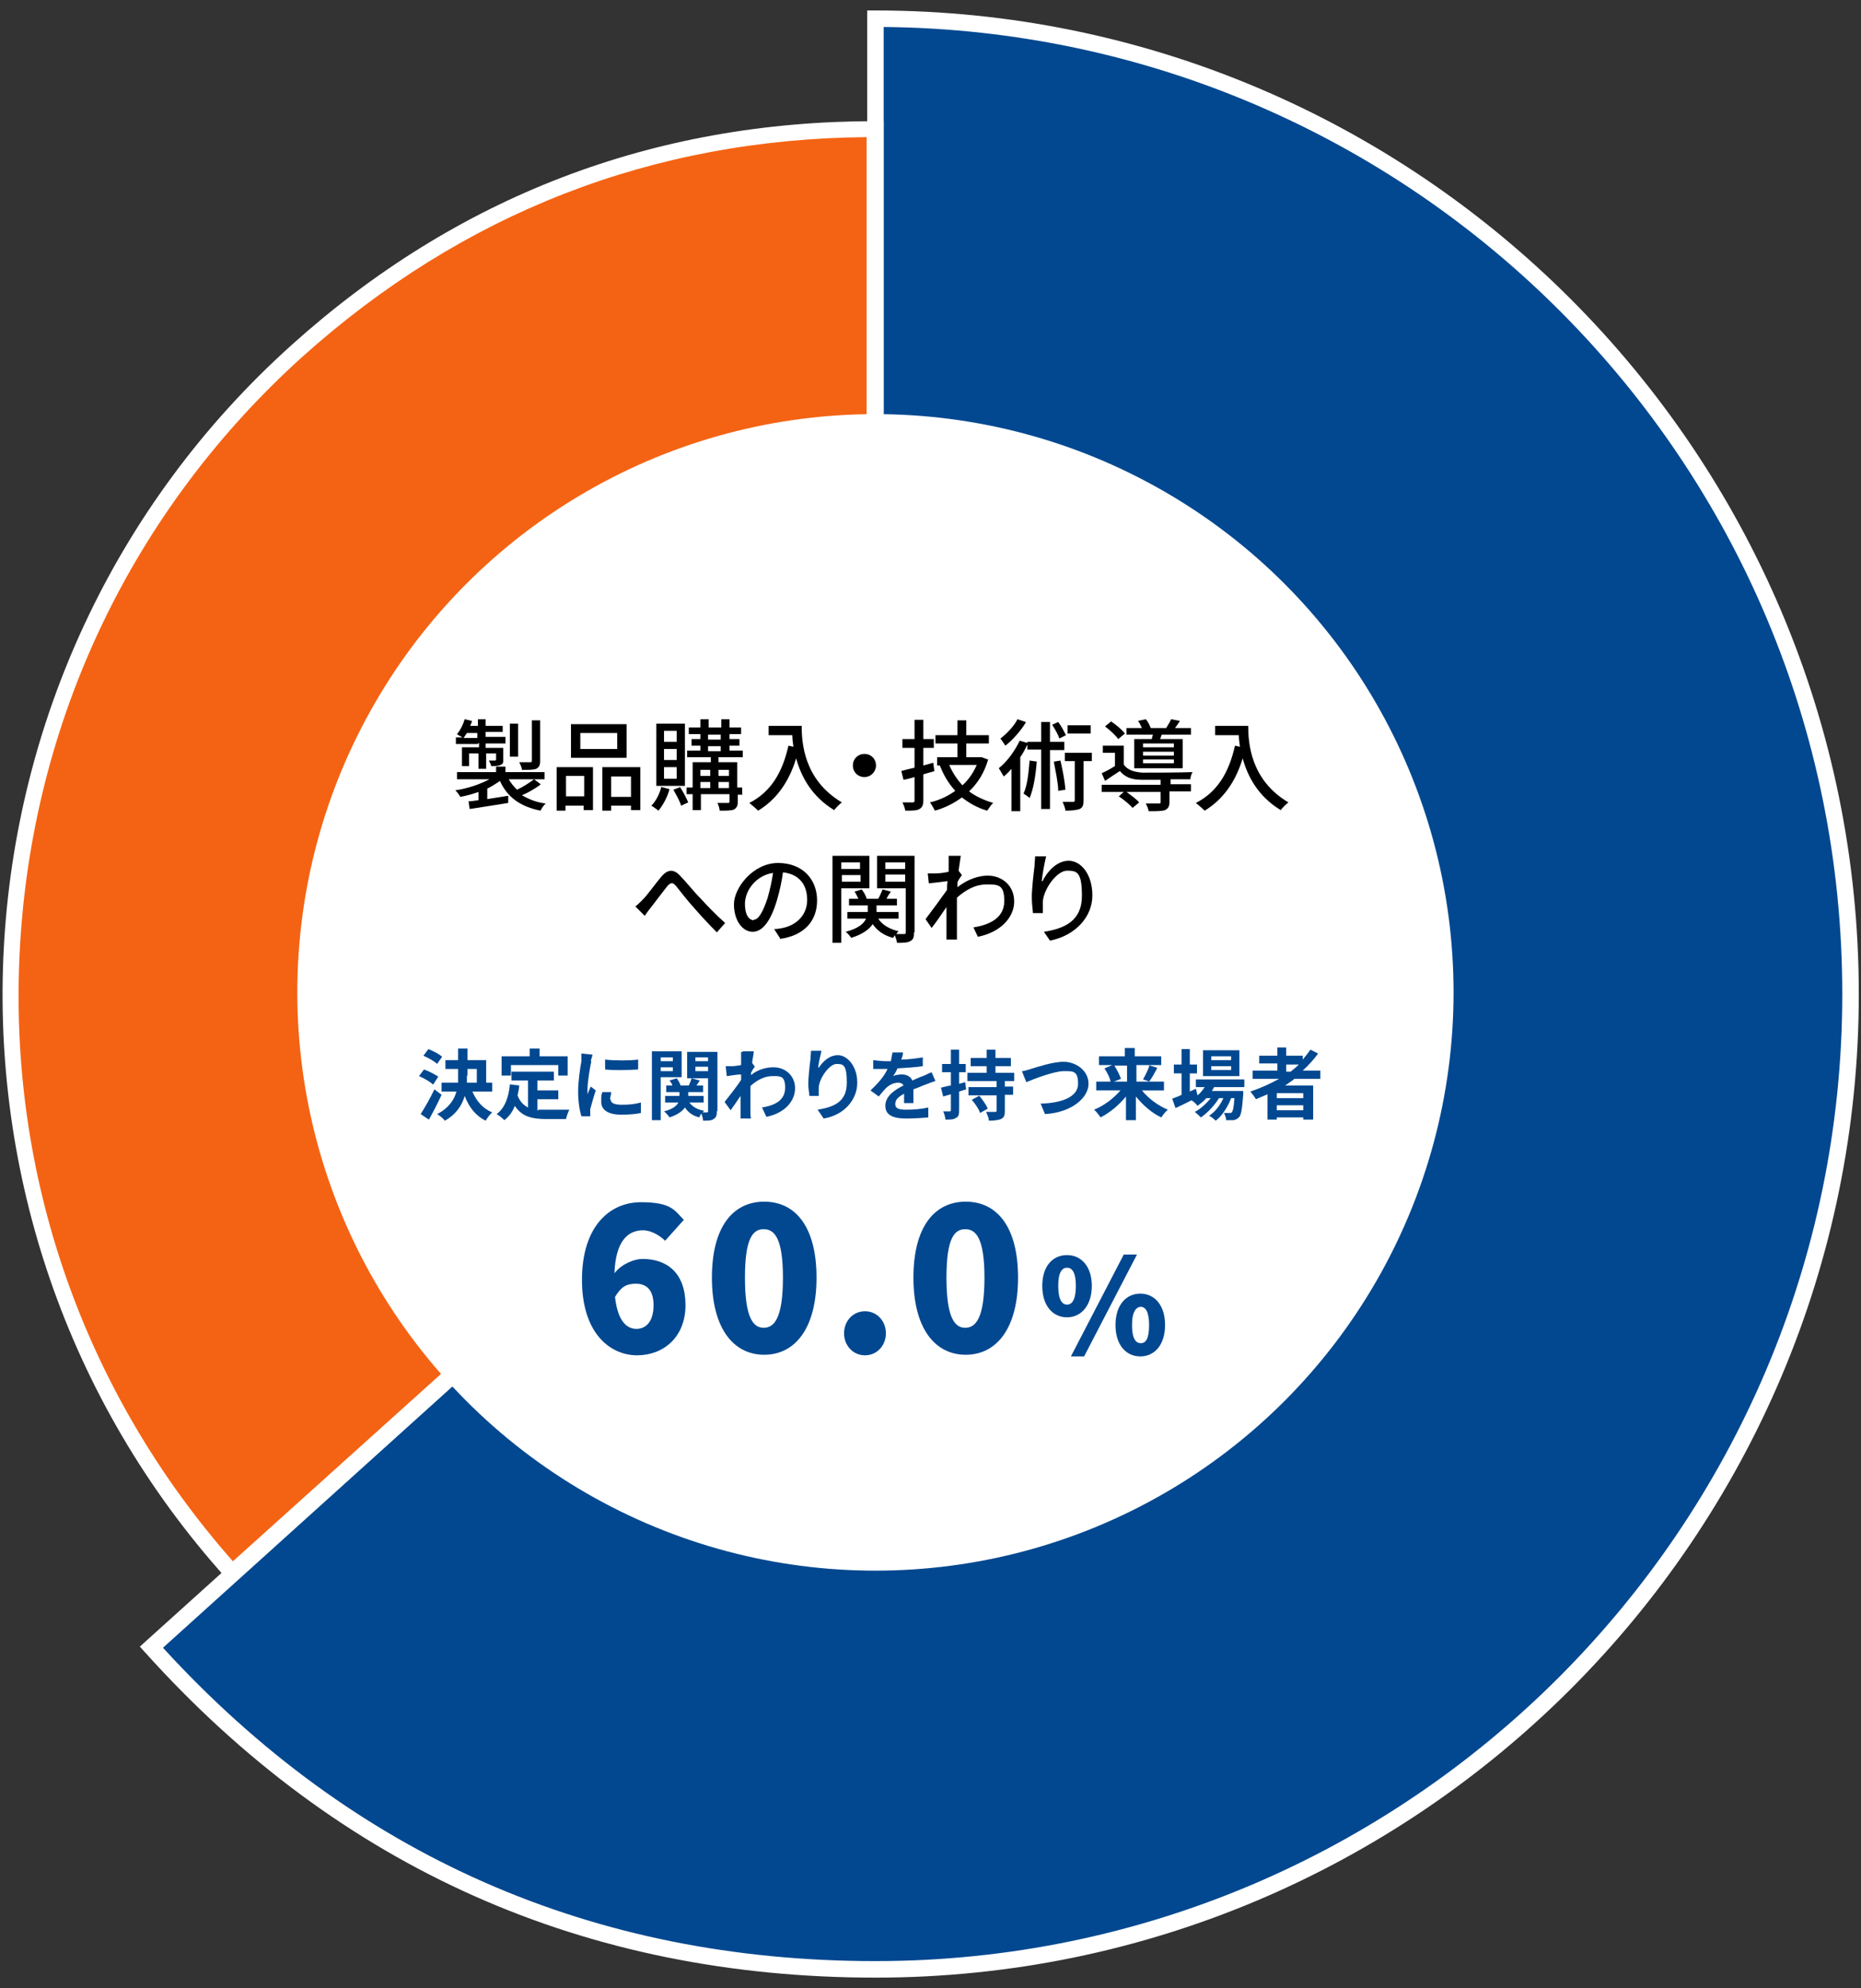 <?xml version="1.0" encoding="UTF-8"?>
<svg id="_レイヤー_1" data-name=" レイヤー 1" xmlns="http://www.w3.org/2000/svg" version="1.1" viewBox="0 0 338 361" width="338" height="361">
  <rect x="0" y="0" width="338" height="361" fill="#333333" stroke="none"/>
  <defs>
    <style>
      .cls-1 {
        fill: #000;
      }

      .cls-1, .cls-2, .cls-3, .cls-4 {
        stroke-width: 0px;
      }

      .cls-2 {
        fill: #024890;
      }

      .cls-3 {
        fill: #f46313;
      }

      .cls-4 {
        fill: #fff;
      }
    </style>
  </defs>
  <g>
    <path class="cls-2" d="M159,3.4h0v177.1L27.5,299.1c35,38.8,79.2,58.5,131.5,58.5,97.6,0,177.1-79.4,177.1-177.1S256.6,3.4,159,3.4Z"/>
    <path class="cls-4" d="M159,359.1c-52.7,0-97.3-19.8-132.6-59l-1-1.1,1.1-1,131-118.1V1.9h1.5c98.5,0,178.6,80.1,178.6,178.6s-80.1,178.6-178.6,178.6h0ZM29.6,299.2c34.5,37.7,78,56.9,129.4,56.9,96.8,0,175.6-78.8,175.6-175.6S256.6,5.8,160.5,4.9v176.2l-.5.4L29.6,299.2Z"/>
  </g>
  <g>
    <path class="cls-3" d="M159,180.5l-116.7,105.1C-15.8,221.1-10.6,121.8,53.9,63.8c29.9-26.9,64.8-40.3,105.1-40.3v157.1h0Z"/>
    <path class="cls-4" d="M42.1,287.7l-1-1.1C-17.4,221.6-12.1,121.2,52.9,62.7c30-27,65.7-40.7,106.1-40.7h1.5v159.2l-.5.4-117.8,106.1h0ZM157.5,24.9c-39,.3-73.5,13.8-102.6,39.9C24,92.7,5.8,130.9,3.6,172.4c-2.2,41,11.6,80.4,38.7,111.1l115.1-103.6V24.9h.1Z"/>
  </g>
  <circle class="cls-4" cx="159" cy="180.2" r="105"/>
  <g>
    <path class="cls-1" d="M98,142.6c-1,.7-2.2,1.4-3.2,1.8,1.2.7,2.6,1.3,4.3,1.5-.3.3-.8.9-.9,1.3-3.7-.7-6.1-2.5-7.4-5.4-.7.5-1.5,1-2.3,1.4v1.9c1.2-.2,2.6-.4,3.8-.6v1.3c-2.4.4-5.1.8-7,1.1l-.2-1.4c.5,0,1.1-.1,1.8-.2v-1.5c-1.1.4-2.2.7-3.3.9-.2-.4-.6-.9-.9-1.2,2.2-.3,4.5-1.1,6.2-2h-5.9v-1.3h7.1v-1h1.7v1h7.1v1.3h-6.5c.4.7.9,1.3,1.5,1.9,1.1-.5,2.3-1.3,3.1-1.9l1.2.9h0l-.2.2ZM86.7,135.1h-3.9v-1.2h1.2c-.3-.2-.8-.4-1-.6.6-.7,1.1-1.7,1.4-2.7l1.3.3c0,.3-.2.6-.3.9h1.4v-1.2h1.4v1.2h3.1v1.1h-3.1v.9h3.6v1.2h-3.6v.8h3.2v2.1c0,.6,0,.8-.5,1-.4.2-.9.2-1.7.2,0-.3-.3-.7-.4-1h1.1q.2,0,.2-.2v-1.1h-1.8v2.8h-1.4v-2.8h-1.7v2.3h-1.3v-3.4h3.1v-.8h0l-.3.2ZM86.7,134v-.9h-1.9c-.2.3-.4.6-.6.9h2.5ZM94.1,137.4h-1.5v-6h1.5v6ZM98.1,138.2c0,.8-.2,1.1-.7,1.4-.6.2-1.4.2-2.6.2,0-.4-.3-1-.5-1.4h2c.2,0,.3,0,.3-.3v-7.3h1.5v7.3h0Z"/>
    <path class="cls-1" d="M101.2,139.3h6.5v7.8h-1.7v-.8h-3.3v.9h-1.6v-7.9h0ZM102.8,140.9v3.7h3.3v-3.7h-3.3ZM113.8,137.6h-10.1v-6.1h10.1v6.1ZM112.1,133.1h-6.7v2.9h6.7v-2.9ZM116.3,139.3v7.8h-1.7v-.8h-3.6v.9h-1.6v-7.9h6.9ZM114.6,144.7v-3.7h-3.6v3.7h3.6Z"/>
    <path class="cls-1" d="M121.6,143.3c-.4,1.5-1.2,2.9-2,3.9-.3-.2-.9-.7-1.3-.9.8-.8,1.5-2.1,1.8-3.4l1.5.4ZM124.4,142.7h-5.2v-11.3h5.2v11.3ZM122.9,132.7h-2.3v2h2.3v-2ZM122.9,136h-2.3v2h2.3v-2ZM122.9,139.3h-2.3v2.1h2.3v-2.1ZM123.5,142.9c.6.9,1.2,2.1,1.5,2.8l-1.3.6c-.2-.8-.9-2-1.4-2.9l1.3-.5h0ZM134.9,144.3h-.9v1.3c0,.7-.2,1.1-.7,1.4-.5.2-1.4.2-2.6.2,0-.4-.2-1-.4-1.4h1.9c.2,0,.3,0,.3-.3v-1.3h-5.2v2.9h-1.5v-2.9h-1.1v-1.2h1.1v-4.6h3.3v-.9h-4.3v-1.2h2.4v-.9h-1.6v-1.2h1.6v-.9h-2.1v-1.2h2.1v-1.5h1.5v1.5h2.3v-1.5h1.5v1.5h2.1v1.2h-2.1v.9h1.8v1.2h-1.8v.9h2.4v1.2h-4.4v.9h3.4v4.6h.9v1.2h0ZM127.2,139.8v1.1h1.8v-1.1h-1.8ZM127.2,143.1h1.8v-1.1h-1.8v1.1ZM128.6,134.3h2.3v-.9h-2.3v.9ZM128.6,136.4h2.3v-.9h-2.3v.9ZM130.5,139.8v1.1h1.9v-1.1h-1.9ZM132.4,143.1v-1.1h-1.9v1.1h1.9Z"/>
    <path class="cls-1" d="M145.6,131.7c0,3.2.4,9.9,7.3,14-.4.3-1.1,1-1.4,1.4-4.1-2.5-6-6.1-6.9-9.4-1.3,4.3-3.6,7.5-6.9,9.5-.3-.3-1.1-1-1.6-1.4,3.9-2,6-5.5,7.1-10.4l.9.2c-.1-.8-.2-1.5-.2-2.1h-4.3v-1.7h6Z"/>
    <path class="cls-1" d="M159.1,139c0,1.1-.9,2.1-2.1,2.1s-2.1-.9-2.1-2.1.9-2.1,2.1-2.1,2.1.9,2.1,2.1Z"/>
    <path class="cls-1" d="M169.8,140c-.7.2-1.4.4-2.1.6v4.7c0,.9-.2,1.3-.7,1.6s-1.3.3-2.6.3c0-.4-.3-1.1-.5-1.5h1.8c.2,0,.4,0,.4-.3v-4.3c-.7.2-1.4.4-2,.5l-.4-1.6c.7-.2,1.5-.4,2.4-.6v-3.6h-2.2v-1.6h2.2v-3.5h1.6v3.5h1.9v1.6h-1.9v3.2l1.8-.5.2,1.5h.1ZM179.5,137.8c-.7,2.5-1.9,4.4-3.5,5.9,1.2.9,2.7,1.6,4.4,2.1-.4.3-.8,1-1.1,1.4-1.8-.5-3.3-1.4-4.6-2.4-1.5,1.1-3.1,1.9-4.9,2.4-.2-.4-.6-1.1-.9-1.5,1.7-.4,3.2-1.1,4.6-2.1-1.2-1.3-2.1-2.8-2.8-4.6h.2-.7v-1.5h3.7v-2.5h-4v-1.5h4v-2.7h1.6v2.7h4.1v1.5h-4.1v2.5h2.8l1.1.4h0ZM172.4,138.9c.6,1.4,1.4,2.6,2.4,3.7,1.1-1,2-2.3,2.6-3.7h-5Z"/>
    <path class="cls-1" d="M190.7,136.1v10.8h-1.6v-10.8h-2.5v-.9c-.4.8-.8,1.6-1.3,2.3v9.8h-1.6v-7.7c-.4.5-.9,1-1.4,1.4-.2-.3-.6-1.1-.9-1.5,1.5-1.2,2.9-3.1,3.8-5l1.4.4v-.2h2.5v-3.6h1.6v3.6h2.6v1.5h-2.6ZM186.3,131.2c-.9,1.5-2.4,3.2-3.7,4.2-.2-.3-.6-.9-.9-1.3,1.2-.9,2.5-2.3,3.1-3.5l1.5.5h0ZM188.3,138.3c-.2,2.5-.6,5-1.3,6.6-.2-.2-.8-.6-1.1-.8.7-1.5.9-3.7,1.1-6l1.4.2h0ZM192.4,134.1c-.2-.7-.8-1.7-1.3-2.5l1.1-.5c.6.8,1.1,1.8,1.4,2.4l-1.2.6h0ZM192.6,138.1c.4,1.7.8,3.8.9,5.3l-1.3.2c0-1.4-.5-3.6-.8-5.3l1.2-.2h0ZM198.3,138.2h-1.5v7.1c0,.8-.1,1.3-.7,1.6-.6.2-1.4.3-2.6.3,0-.4-.3-1.1-.5-1.6h1.9c.2,0,.3,0,.3-.3v-7.1h-1.8v-1.5h4.9v1.5h0ZM198.1,133.2h-4.2v-1.5h4.2v1.5Z"/>
    <path class="cls-1" d="M212.4,142.4h3.9v1.3h-3.9v1.9c0,.8-.2,1.2-.8,1.5-.6.2-1.6.2-3,.2,0-.4-.3-1-.5-1.4h2.3c.3,0,.4,0,.4-.3v-1.8h-6.2c.8.6,1.8,1.3,2.3,1.9l-1.2,1c-.5-.6-1.6-1.5-2.5-2.1l.9-.8h-4v-1.3h10.7v-.9h-3.4c-1.9,0-3.1-.5-4-1.6-.9.6-1.7,1.1-2.7,1.8l-.6-1.4c.7-.3,1.6-.8,2.4-1.3v-2.4h-2.2v-1.3h3.8v3.4c.6,1,1.9,1.4,3.4,1.5,2.1,0,6.7,0,9.1-.1-.2.3-.4.9-.4,1.3h-3.6v.9h-.2ZM203.1,134.2c-.5-.7-1.5-1.6-2.4-2.3l1.1-.9c.9.6,2,1.5,2.5,2.2l-1.2,1h0ZM209.2,134.2c0-.2.1-.5.2-.8h-4.8v-1.2h2.8c-.2-.4-.4-.9-.7-1.3l1.4-.3c.4.4.7,1.1.9,1.6h2.8c.3-.5.7-1.1.9-1.6l1.6.3c-.3.5-.6.9-.9,1.3h2.9v1.2h-5.3c-.1.3-.2.5-.3.8h4.1v5.3h-8.8v-5.3h3.2ZM213.2,135h-5.6v.7h5.6v-.7ZM213.2,136.5h-5.6v.7h5.6v-.7ZM213.2,137.9h-5.6v.7h5.6v-.7Z"/>
    <path class="cls-1" d="M226.7,131.7c0,3.2.4,9.9,7.3,14-.4.3-1.1,1-1.4,1.4-4.1-2.5-6-6.1-6.9-9.4-1.3,4.3-3.6,7.5-6.9,9.5-.3-.3-1.1-1-1.6-1.4,3.9-2,6-5.5,7.1-10.4l.9.2c-.1-.8-.2-1.5-.2-2.1h-4.3v-1.7h6Z"/>
    <path class="cls-1" d="M116.7,163.4c.9-.9,2.3-2.9,3.4-4.2s2.2-1.5,3.4-.2c1.1,1.1,2.5,2.9,3.7,4.1,1.1,1.2,2.8,3,4.5,4.5l-1.5,1.7c-1.3-1.3-2.9-3-4.1-4.4-1.2-1.3-2.5-3-3.3-4-.7-.8-1-.6-1.6,0-.8,1-2.2,2.9-3,3.9s-.8,1.1-1.1,1.5l-1.7-1.7c.5-.4.9-.8,1.4-1.3h-.1Z"/>
    <path class="cls-1" d="M141.7,170.4l-1.1-1.7c.6,0,1.1-.1,1.6-.2,2.3-.5,4.4-2.2,4.4-5.1s-1.6-4.7-4.4-5c-.2,1.6-.6,3.4-1.1,5.1-1.1,3.7-2.6,5.7-4.4,5.7s-3.4-2-3.4-5,3.5-7.5,8-7.5,7.1,3,7.1,6.8-2.4,6.4-6.8,7h0ZM136.9,167c.8,0,1.6-1.2,2.5-3.9.4-1.4.8-3.1,1-4.6-3.2.5-5.1,3.3-5.1,5.6s.9,3,1.6,3h0Z"/>
    <path class="cls-1" d="M152.8,161.3v9.9h-1.6v-15.8h6.7v5.9h-5.1ZM152.8,156.6v1.2h3.4v-1.2h-3.4ZM156.3,160.1v-1.2h-3.4v1.2h3.4ZM166,169.3c0,.9-.1,1.3-.7,1.6-.5.3-1.3.3-2.4.3,0-.4-.2-.9-.4-1.4-.1.2-.2.4-.3.5-1.6-.4-2.9-1.3-3.7-2.5-.6.9-1.7,1.8-3.9,2.5-.2-.3-.6-.8-1-1.1,2.3-.6,3.3-1.5,3.7-2.4h-3.4v-1.2h3.7v-1.2h-3.4v-1.2h1.7c-.2-.4-.4-.9-.7-1.3l1.3-.4c.4.5.8,1.2.9,1.7h2.1c.3-.5.6-1.2.8-1.7l1.5.4c-.3.4-.6.9-.8,1.3h1.9v1.2h-3.7v1.2h4v1.2h-3.7c.7,1.1,2,1.9,3.7,2.3-.1.1-.3.3-.4.5h1.4c.2,0,.3,0,.3-.3v-8h-5.2v-5.9h6.8v13.9h-.1ZM160.8,156.6v1.2h3.6v-1.2h-3.6ZM164.4,160.1v-1.3h-3.6v1.3h3.6Z"/>
    <path class="cls-1" d="M172.4,155.4h2.1c-.1.5-.2,1.5-.4,2.7h0l.6.8c-.2.3-.6.8-.8,1.3v.9c1.9-1.5,3.9-2.1,5.5-2.1,2.6,0,4.8,1.8,4.8,4.7s-2.5,5.6-6.6,6.4l-.8-1.7c3.1-.5,5.6-1.8,5.6-4.8s-1.1-3-3.2-3-3.8,1-5.4,2.4v7.6h-1.9v-5.9c-.8,1.2-1.9,2.8-2.7,3.8l-1.1-1.6c1-1.3,2.9-3.9,3.9-5.3,0-.5,0-1,.1-1.6-.8.1-2.3.3-3.4.4l-.2-1.8h1.4c.6,0,1.5-.1,2.4-.3v-3.1h0v.2Z"/>
    <path class="cls-1" d="M189.4,159.9c.8-1.6,2.5-3.6,4.7-3.6s4.3,2.4,4.3,6.3-3.1,7.3-7.7,8.2l-1.1-1.6c3.9-.6,6.9-2.1,6.9-6.5s-.9-4.6-2.7-4.6-4.2,3.2-4.4,5.6v2.1h-1.8c0-.5-.2-1.6-.2-2.8,0-1.7.3-4.1.5-5.8,0-.6.1-1.2.1-1.7h2c-.3,1.2-.7,3.4-.8,4.5h.2Z"/>
    <path class="cls-2" d="M78.6,196.9c-.5-.5-1.6-1.1-2.5-1.5l.9-1.2c.9.3,2,.9,2.6,1.3l-.9,1.4h0ZM80.2,198.8c-.7,1.5-1.5,3.1-2.3,4.5l-1.5-1c.7-1.1,1.7-2.8,2.5-4.5l1.3,1ZM79.4,193.2c-.5-.5-1.6-1.1-2.5-1.5l.9-1.2c.8.3,2,.9,2.5,1.4l-1,1.4h0ZM85.8,198.2c.7,1.7,1.9,3.1,3.6,3.8-.4.3-.9,1-1.2,1.5-1.8-.9-3-2.4-3.8-4.5-.5,1.7-1.5,3.3-3.6,4.5-.3-.4-.9-.9-1.4-1.2,2.1-1.1,3.1-2.6,3.5-4.1h-2.7v-1.6h3v-2.5h-2.3v-1.6h2.3v-2.1h1.7v2.1h3.4v4.1h1.1v1.6h-3.6ZM84.8,195.2v1.4h1.8v-2.5h-1.7v1.2h-.1Z"/>
    <path class="cls-2" d="M97.8,201.5h5.6c-.2.4-.5,1.2-.6,1.7h-3.5c-2.6,0-4.5-.4-5.8-2.4-.4,1.1-1.1,2-1.9,2.6-.3-.3-1-.9-1.4-1.1,1.5-1.1,2.2-3.1,2.4-5.4l1.7.2c0,.6-.2,1.2-.3,1.8.4,1.1,1.1,1.8,1.9,2.2v-4.9h-3v-1.6h7.7v1.6h-3v1.8h3.8v1.6h-3.8v2.1h0l.2-.2ZM92.7,195.3h-1.6v-3.5h5.1v-1.4h1.8v1.4h5.1v3.5h-1.7v-1.9h-8.6v1.9h-.1Z"/>
    <path class="cls-2" d="M107.4,192.7c-.2.9-.7,3.7-.7,5.1s0,.6,0,.9c.2-.5.4-1,.6-1.4l.9.7c-.4,1.2-.8,2.7-1,3.4v1.3h-1.6c-.3-.9-.6-2.6-.6-4.5s.4-4.5.6-5.5c0-.4,0-.9,0-1.4l2,.2c0,.3-.3,1-.3,1.2h0ZM110.9,199.6c0,.6.5,1,2,1s2.3-.1,3.5-.4v1.9c-.9.2-2,.3-3.6.3-2.4,0-3.6-.9-3.6-2.3s0-1.1.2-1.8h1.6c0,.6-.2.9-.2,1.3h0ZM115.9,192.4v1.8c-1.7.1-4.2.2-6,0v-1.8c1.7.2,4.5.2,6,0h0Z"/>
    <path class="cls-2" d="M120,195.6v7.8h-1.6v-12.5h5.4v4.7h-3.8ZM120,192v.7h2.2v-.7h-2.2ZM122.2,194.5v-.7h-2.2v.7h2.2ZM130.2,201.7c0,.8-.1,1.2-.6,1.5-.4.3-1.1.3-1.9.3,0-.4-.2-.9-.3-1.3-.2.2-.3.5-.4.7-1.2-.3-2-.9-2.6-1.8-.5.7-1.3,1.3-2.8,1.8-.2-.3-.6-.8-1-1.1,1.6-.4,2.3-1,2.6-1.6h-2.4v-1.2h2.6v-.7h-2.4v-1.2h1.1c0-.3-.3-.6-.5-.9l1.3-.4c.3.4.6.9.7,1.3h1.5c.2-.4.4-.9.5-1.3l1.5.4c-.2.3-.4.6-.6.9h1.2v1.2h-2.7v.7h2.8v1.2h-2.6c.6.8,1.5,1.3,2.7,1.5l-.3.3h.8q.2,0,.2-.2v-6h-3.8v-4.8h5.5v10.8h0ZM126.3,192v.7h2.3v-.7h-2.3ZM128.6,194.5v-.8h-2.3v.8h2.3Z"/>
    <path class="cls-2" d="M134.9,190.9h2c0,.5-.2,1.2-.3,2.1l.5.7c-.2.2-.5.7-.7,1.1v.4c1.4-1.1,2.9-1.4,4.1-1.4,2.1,0,3.9,1.5,3.9,3.8s-1.8,4.5-5.2,5.2l-.8-1.7c2.5-.4,4.2-1.4,4.2-3.6s-.9-2.1-2.3-2.1-2.8.7-4,1.8v4.8c0,.2,0,.8.1,1.1h-1.9v-4.1c-.6.9-1.3,1.9-1.8,2.6l-1.1-1.5c.8-1,2.2-2.8,3-4v-1c-.7,0-1.8.2-2.6.3l-.2-1.8h1.2c.4,0,1-.1,1.6-.2v-2.4h.3Z"/>
    <path class="cls-2" d="M148.7,193.9c.7-1.1,1.9-2.3,3.5-2.3s3.5,1.9,3.5,5-2.4,5.9-6.1,6.5l-1.1-1.6c3.1-.5,5.3-1.5,5.3-4.9s-.7-3.4-1.9-3.4-3.1,2.5-3.2,4.3v1.5h-1.7c0-.4-.2-1.3-.2-2.2s.2-3,.4-4.5c0-.5.1-1.1.1-1.5h1.9c-.2.8-.5,2.2-.6,3h.1Z"/>
    <path class="cls-2" d="M163.6,192.4c1.3,0,2.7-.2,4-.4v1.6c-1.3.2-3.1.3-4.6.4-.2.5-.5,1-.8,1.4.4-.2,1.1-.3,1.6-.3.9,0,1.6.4,1.9,1.1.7-.3,1.3-.6,1.9-.8.6-.2,1-.5,1.6-.7l.7,1.6c-.4.1-1.2.4-1.7.6-.6.2-1.4.6-2.3.9v2.5h-1.7v-1.7c-1.1.6-1.6,1.1-1.6,1.9s.7,1,2,1,2.7-.1,4-.4v1.8c-1,.1-2.7.2-4,.2-2.2,0-3.8-.5-3.8-2.3s1.7-2.9,3.3-3.7c-.2-.4-.6-.5-1-.5-.8,0-1.6.4-2.2,1-.4.4-.8.9-1.3,1.5l-1.5-1.1c1.5-1.4,2.5-2.6,3.1-3.9h-2.6v-1.6c.7.1,1.8.2,2.5.2h.7c.1-.6.2-1.1.3-1.6h1.9c0,.5-.2,1-.4,1.5h0v-.2Z"/>
    <path class="cls-2" d="M175.5,197.8c-.4.1-.9.3-1.3.4v3.4c0,.8-.1,1.2-.6,1.4-.4.3-1,.3-1.9.3,0-.4-.2-1.1-.4-1.5h1.2q.2,0,.2-.2v-2.9l-1.4.4-.4-1.6c.5-.1,1.1-.3,1.8-.4v-2.4h-1.6v-1.5h1.6v-2.6h1.5v2.6h1.2v1.5h-1.2v2.1l1.1-.3.2,1.5h0v-.2ZM182.5,196.2v1.1h1.5v1.5h-1.5v2.9c0,.8-.1,1.2-.7,1.5-.5.2-1.3.3-2.2.3,0-.5-.3-1.1-.5-1.6h1.6c.2,0,.3,0,.3-.2v-2.8h-5.1v-1.5h5.1v-1.1h-5.3v-1.5h3.5v-1.2h-2.9v-1.5h2.9v-1.5h1.6v1.5h2.8v1.5h-2.8v1.2h3.4v1.5h-1.7ZM177.8,198.9c.6.7,1.3,1.7,1.6,2.4l-1.4.8c-.2-.7-.9-1.7-1.5-2.4l1.3-.7h0Z"/>
    <path class="cls-2" d="M187.2,194.1c1.1-.3,3.9-1.3,6-1.3s4.5,1.5,4.5,4-3,5.2-7.9,5.5l-.8-1.9c3.8-.1,6.8-1.2,6.8-3.6s-.9-2.3-2.6-2.3-5.4,1.4-6.8,2l-.8-2c.5,0,1.2-.3,1.7-.4h0Z"/>
    <path class="cls-2" d="M207.4,198c1.2,1.5,3,2.8,4.7,3.5-.4.3-.9,1-1.2,1.4-1.7-.8-3.3-2.2-4.6-3.8v4.3h-1.8v-4.3c-1.3,1.6-2.9,2.9-4.6,3.8-.3-.4-.8-1.1-1.2-1.4,1.8-.7,3.6-2.1,4.8-3.5h-4.4v-1.6h2.6c-.1-.7-.6-1.6-1.1-2.4l1.4-.6h-2.4v-1.6h4.7v-1.5h1.8v1.5h4.8v1.6h-2.3l1.6.5c-.5.9-1,1.9-1.5,2.5h2.7v1.6h-4.4.4ZM202.4,193.5c.5.8,1,1.8,1.2,2.4l-1.3.5h2.4v-2.9h-2.3,0ZM206.4,193.5v2.9h2.4l-1.2-.4c.4-.7.9-1.7,1.2-2.6h-2.4Z"/>
    <path class="cls-2" d="M220.5,197.4c-.1.2-.2.4-.4.7h5.7v.6c-.2,2.7-.4,3.9-.8,4.2-.3.3-.6.4-.9.5h-1.4c0-.4-.2-.9-.4-1.3h1c.2,0,.3,0,.4-.1.2-.2.4-.9.5-2.6h-.6c-.6,1.6-1.7,3.3-2.8,4.1-.3-.3-.8-.7-1.2-.9,1.1-.7,2-1.9,2.6-3.2h-.8c-.8,1.3-2.1,2.7-3.3,3.5-.3-.3-.7-.7-1.1-1,1-.5,2.1-1.5,2.9-2.5h-.8c-.5.6-1.1,1-1.6,1.4-.2-.3-.7-.8-1.1-1-1,.5-2,1-2.9,1.4l-.6-1.7c.5-.2,1.1-.4,1.7-.7v-3.9h-1.4v-1.6h1.4v-2.8h1.5v2.8h1.3v1.6h-1.3v3.3l1.1-.5.3,1.2c.5-.4.9-.9,1.3-1.5h-1.6v-1.4h8.8v1.4h-5.6.1ZM225.1,195.4h-6.6v-4.7h6.6v4.7ZM223.6,191.8h-3.6v.7h3.6v-.7ZM223.6,193.6h-3.6v.7h3.6v-.7Z"/>
    <path class="cls-2" d="M235,196c-.6.4-1.1.8-1.6,1.1h5.1v6.2h-1.8v-.4h-4.8v.4h-1.7v-4.6c-.7.3-1.4.6-2.1.9-.2-.4-.7-1-1-1.4,1.8-.6,3.6-1.4,5.2-2.3h-4.8v-1.5h4.5v-1.3h-3.3v-1.4h3.3v-1.5h1.6v1.5h3v.7c.5-.6,1-1.2,1.4-1.8l1.4.7c-.8,1.1-1.7,2.1-2.8,3.1h3.2v1.5h-5,.2ZM236.7,198.5h-4.8v.9h4.8v-.9ZM236.7,201.6v-.9h-4.8v.9h4.8ZM233.6,194.6h.8c.5-.4,1-.8,1.5-1.3h-2.3v1.3Z"/>
    <path class="cls-2" d="M120.8,225.3c-.9-.9-2.5-1.9-4-1.9-2.8,0-5,2-5.2,7.8,1.3-1.7,3.6-2.6,5.1-2.6,4.5,0,7.8,2.6,7.8,8.4s-4,9.1-8.8,9.1-10-3.9-10-13.7,5.1-14.1,10.7-14.1,6.1,1.5,7.8,3.2l-3.4,3.8h0ZM118.7,237c0-2.9-1.4-3.9-3.2-3.9s-2.7.6-3.8,2.4c.5,4.5,2.2,5.8,3.9,5.8s3.1-1.3,3.1-4.3h0Z"/>
    <path class="cls-2" d="M129.3,232c0-9.2,3.8-13.8,9.5-13.8s9.5,4.6,9.5,13.8-3.9,14-9.5,14-9.5-4.8-9.5-14ZM142.2,232c0-7.3-1.6-8.8-3.5-8.8s-3.4,1.5-3.4,8.8,1.5,9.1,3.4,9.1,3.5-1.7,3.5-9.1h0Z"/>
    <path class="cls-2" d="M153.3,242.1c0-2.2,1.6-4,3.8-4s3.8,1.8,3.8,4-1.6,4-3.8,4-3.8-1.8-3.8-4Z"/>
    <path class="cls-2" d="M165.9,232c0-9.2,3.8-13.8,9.5-13.8s9.5,4.6,9.5,13.8-3.9,14-9.5,14-9.5-4.8-9.5-14ZM178.8,232c0-7.3-1.6-8.8-3.5-8.8s-3.4,1.5-3.4,8.8,1.5,9.1,3.4,9.1,3.5-1.7,3.5-9.1h0Z"/>
    <path class="cls-2" d="M189.3,233.5c0-3.6,1.9-5.6,4.5-5.6s4.5,2.1,4.5,5.6-1.9,5.7-4.5,5.7-4.5-2.1-4.5-5.7ZM195.4,233.5c0-2.5-.7-3.3-1.6-3.3s-1.6.8-1.6,3.3.7,3.4,1.6,3.4,1.6-.9,1.6-3.4ZM204.1,227.8h2.4l-9.6,18.5h-2.4l9.6-18.5ZM202.6,240.6c0-3.6,1.9-5.7,4.5-5.7s4.5,2.1,4.5,5.7-1.9,5.7-4.5,5.7-4.5-2.1-4.5-5.7ZM208.7,240.6c0-2.5-.7-3.3-1.5-3.3s-1.6.8-1.6,3.3.7,3.3,1.6,3.3,1.5-.8,1.5-3.3Z"/>
  </g>
</svg>